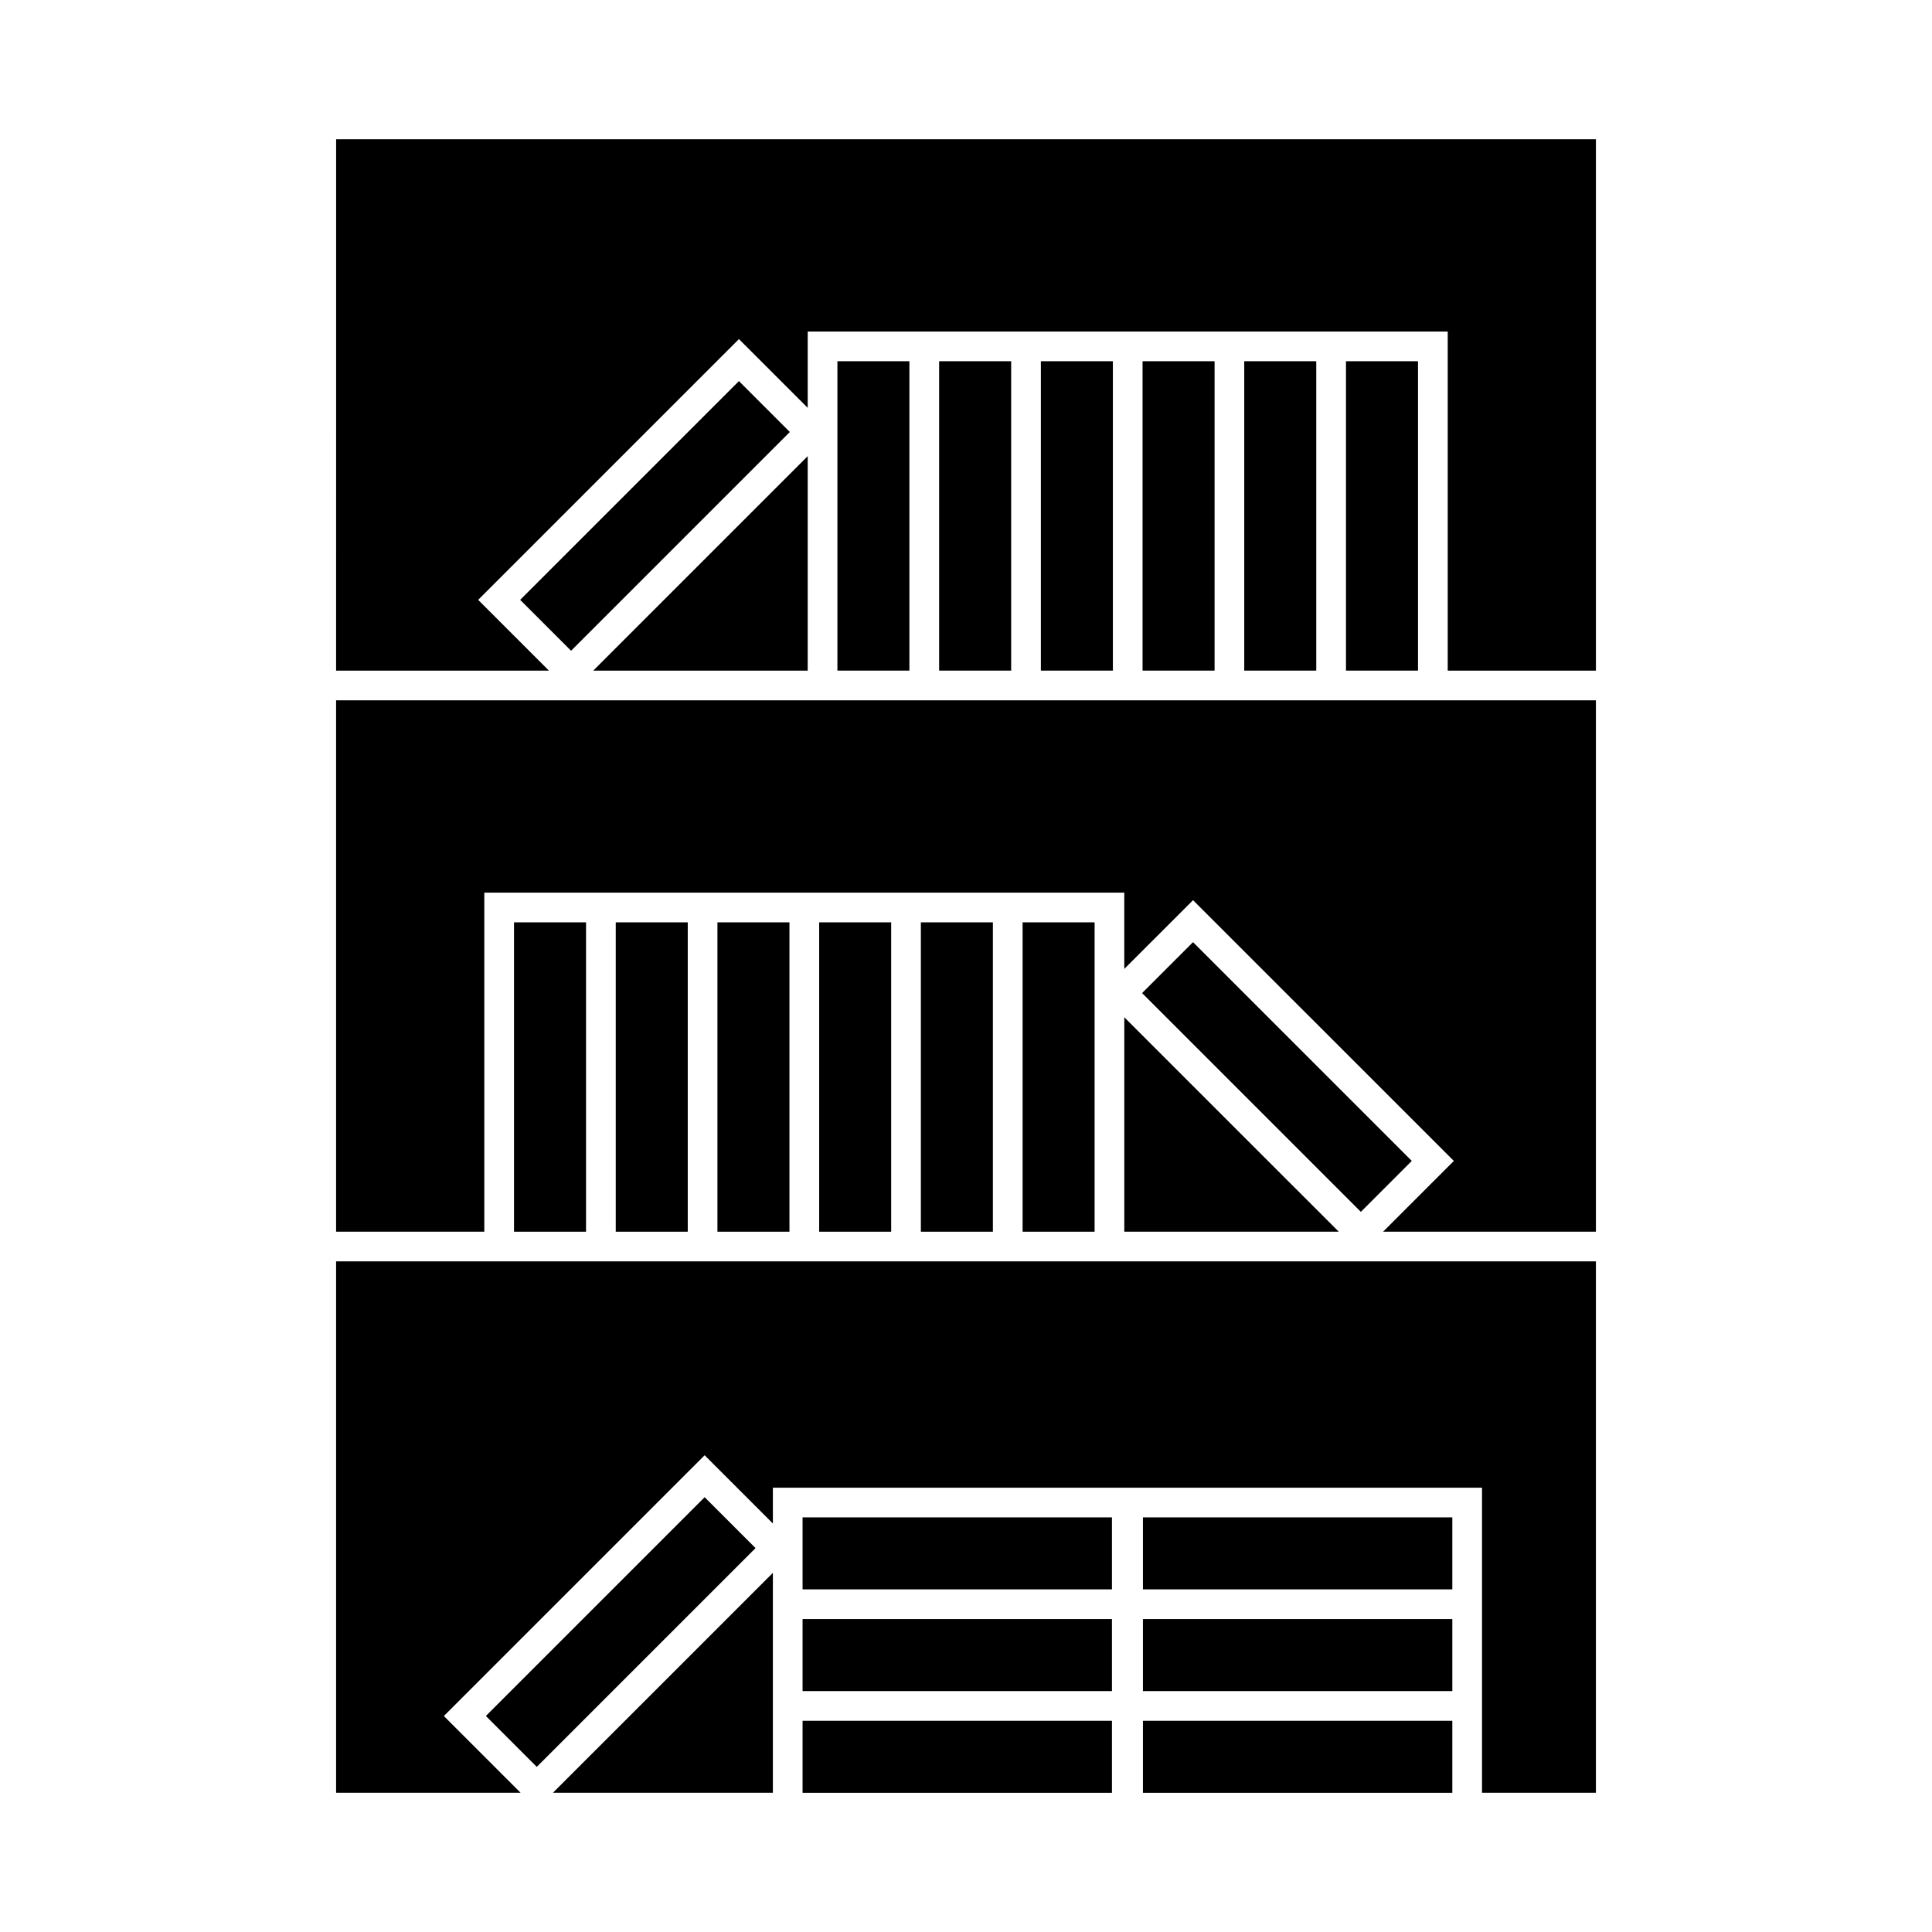 <?xml version="1.0" encoding="UTF-8"?>
<!-- Uploaded to: ICON Repo, www.iconrepo.com, Generator: ICON Repo Mixer Tools -->
<svg fill="#000000" width="800px" height="800px" version="1.1" viewBox="144 144 512 512" xmlns="http://www.w3.org/2000/svg">
 <g>
  <path d="m280.22 388.43h19.086v81.984h-19.086z"/>
  <path d="m415 478.28h-181.93v140.82h48.895l-20.34-20.336 69.109-69.105 18.086 18.082v-9.488h187.93v80.848h30.184v-140.82z"/>
  <path d="m307.18 388.43h19.082v81.984h-19.082z"/>
  <path d="m295.34 316.46-13.492-13.492 57.977-57.977 13.492 13.492z"/>
  <path d="m460.16 393.68 57.977 57.977-13.496 13.496-57.977-57.977z"/>
  <path d="m358.05 264.89-56.836 56.832h56.836z"/>
  <path d="m392.88 239.73h19.086v81.988h-19.086z"/>
  <path d="m365.92 239.73h19.082v81.988h-19.082z"/>
  <path d="m361.09 388.43h19.082v81.984h-19.082z"/>
  <path d="m334.13 388.43h19.086v81.984h-19.086z"/>
  <path d="m441.95 470.41h56.832l-56.832-56.824z"/>
  <path d="m419.84 239.73h19.082v81.988h-19.082z"/>
  <path d="m415 388.43h19.082v81.984h-19.082z"/>
  <path d="m388.04 388.43h19.086v81.984h-19.086z"/>
  <path d="m500.7 329.59h-267.63v140.82h39.277v-89.855h169.6v20.219l18.223-18.219 69.113 69.105-18.746 18.75h56.395v-140.82z"/>
  <path d="m446.79 239.73h19.086v81.988h-19.086z"/>
  <path d="m356.69 600.03h81.988v19.078h-81.988z"/>
  <path d="m356.69 546.12h81.988v19.078h-81.988z"/>
  <path d="m348.82 619.1v-58.277l-58.285 58.277z"/>
  <path d="m272.76 598.75 57.977-57.977 13.492 13.492-57.977 57.977z"/>
  <path d="m356.69 573.07h81.988v19.086h-81.988z"/>
  <path d="m473.74 239.73h19.082v81.988h-19.082z"/>
  <path d="m233.07 321.72h56.398l-18.75-18.75 69.109-69.105 18.223 18.215v-20.223h169.61v89.863h39.277v-140.82h-333.86z"/>
  <path d="m446.89 573.07h81.988v19.086h-81.988z"/>
  <path d="m446.89 600.03h81.988v19.078h-81.988z"/>
  <path d="m446.89 546.12h81.988v19.078h-81.988z"/>
  <path d="m500.7 239.73h19.086v81.988h-19.086z"/>
 </g>
</svg>